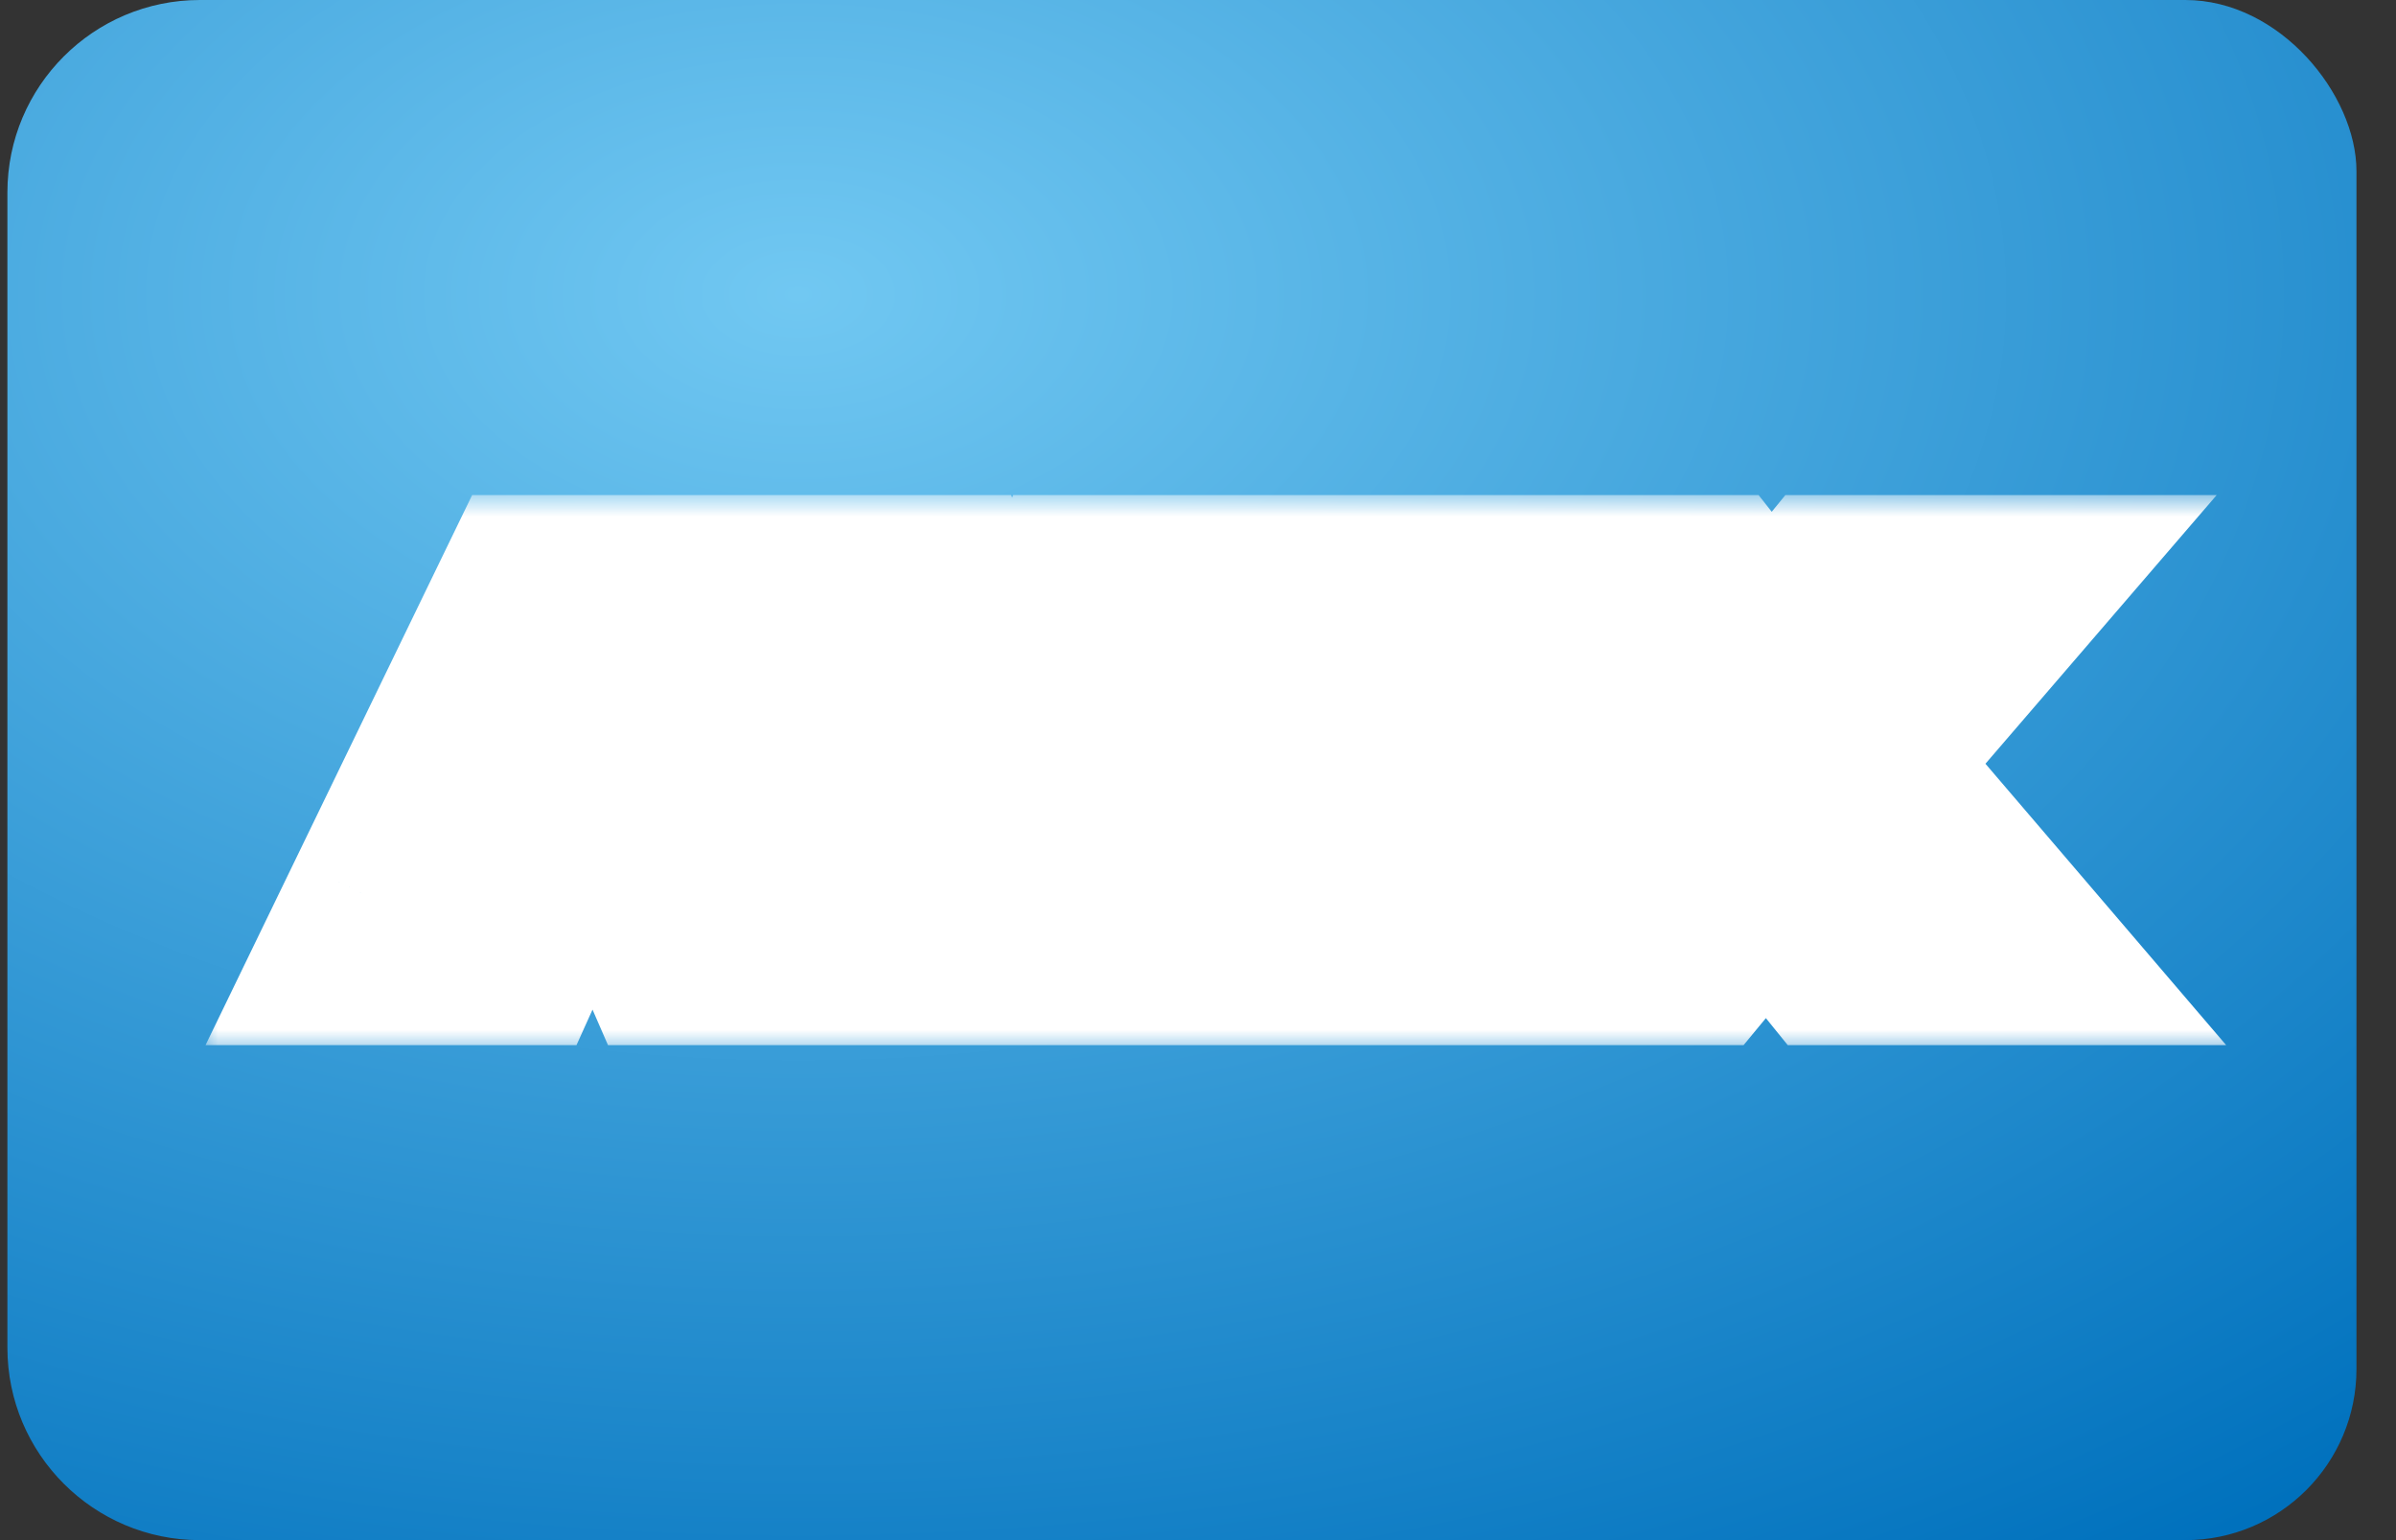 <svg width="56" height="36" viewBox="0 0 56 36" fill="none" xmlns="http://www.w3.org/2000/svg">
<rect x="0" y="0" width="56" height="36" fill="#333333" stroke="none"/>
<g clip-path="url(#clip0_3806_420152)">
<path fill-rule="evenodd" clip-rule="evenodd" d="M0.173 4.5C0.173 2.015 2.188 0 4.673 0H51.173C53.659 0 55.673 2.015 55.673 4.5V31.5C55.673 33.985 53.659 36 51.173 36H4.673C2.188 36 0.173 33.985 0.173 31.5V4.5Z" fill="url(#paint0_radial_3806_420152)"/>
<mask id="path-3-outside-1_3806_420152" maskUnits="userSpaceOnUse" x="4.592" y="11.572" width="48" height="13" fill="black">
<rect fill="white" x="4.592" y="11.572" width="48" height="13"/>
<path fill-rule="evenodd" clip-rule="evenodd" d="M12.73 18.778L13.875 16.262H13.899L15.007 18.778H12.73ZM12.915 14.572L9.592 21.429H11.536L12.226 19.902H15.511L16.176 21.429H18.182L14.896 14.572H12.915ZM18.945 14.572V21.429H20.754V16.617H20.779L22.932 21.429H24.421L26.575 16.569H26.6V21.429H28.409V14.572H25.689L23.744 19.287H23.72L21.665 14.572H18.945ZM30.108 14.572V21.429H36.778V20.161H32.04V18.48H36.298V17.309H32.04V15.839H36.68V14.572H30.108ZM40.236 17.837L37.172 21.429H39.338L41.295 19.056L43.215 21.429H45.516L42.452 17.846L45.27 14.572H43.153L41.368 16.761L39.646 14.572H37.406L40.236 17.837Z"/>
</mask>
<path fill-rule="evenodd" clip-rule="evenodd" d="M12.73 18.778L13.875 16.262H13.899L15.007 18.778H12.73ZM12.915 14.572L9.592 21.429H11.536L12.226 19.902H15.511L16.176 21.429H18.182L14.896 14.572H12.915ZM18.945 14.572V21.429H20.754V16.617H20.779L22.932 21.429H24.421L26.575 16.569H26.6V21.429H28.409V14.572H25.689L23.744 19.287H23.72L21.665 14.572H18.945ZM30.108 14.572V21.429H36.778V20.161H32.04V18.48H36.298V17.309H32.04V15.839H36.68V14.572H30.108ZM40.236 17.837L37.172 21.429H39.338L41.295 19.056L43.215 21.429H45.516L42.452 17.846L45.27 14.572H43.153L41.368 16.761L39.646 14.572H37.406L40.236 17.837Z" fill="#1793C0" fill-opacity="0.01"/>
<path d="M12.73 18.778L9.999 17.536L8.07 21.778H12.73V18.778ZM13.875 16.262V13.262H11.944L11.144 15.02L13.875 16.262ZM13.899 16.262L16.645 15.053L15.857 13.262H13.899V16.262ZM15.007 18.778V21.778H19.605L17.753 17.57L15.007 18.778ZM12.915 14.572V11.572H11.035L10.215 13.263L12.915 14.572ZM9.592 21.429L6.892 20.12L4.804 24.429H9.592V21.429ZM11.536 21.429V24.429H13.474L14.271 22.663L11.536 21.429ZM12.226 19.902V16.902H10.288L9.491 18.668L12.226 19.902ZM15.511 19.902L18.262 18.704L17.478 16.902H15.511V19.902ZM16.176 21.429L13.425 22.626L14.21 24.429H16.176V21.429ZM18.182 21.429V24.429H22.946L20.887 20.132L18.182 21.429ZM14.896 14.572L17.602 13.275L16.785 11.572H14.896V14.572ZM18.945 14.572V11.572H15.945V14.572H18.945ZM18.945 21.429H15.945V24.429H18.945V21.429ZM20.754 21.429V24.429H23.754V21.429H20.754ZM20.754 16.617V13.617H17.754V16.617H20.754ZM20.779 16.617L23.517 15.392L22.723 13.617H20.779V16.617ZM22.932 21.429L20.194 22.654L20.988 24.429H22.932V21.429ZM24.421 21.429V24.429H26.373L27.164 22.644L24.421 21.429ZM26.575 16.569V13.569H24.623L23.832 15.354L26.575 16.569ZM26.6 16.569H29.6V13.569H26.6V16.569ZM26.6 21.429H23.6V24.429H26.6V21.429ZM28.409 21.429V24.429H31.409V21.429H28.409ZM28.409 14.572H31.409V11.572H28.409V14.572ZM25.689 14.572V11.572H23.681L22.916 13.428L25.689 14.572ZM23.744 19.287V22.287H25.753L26.518 20.431L23.744 19.287ZM23.72 19.287L20.97 20.486L21.755 22.287H23.72V19.287ZM21.665 14.572L24.415 13.373L23.63 11.572H21.665V14.572ZM30.108 14.572V11.572H27.108V14.572H30.108ZM30.108 21.429H27.108V24.429H30.108V21.429ZM36.778 21.429V24.429H39.778V21.429H36.778ZM36.778 20.161H39.778V17.161H36.778V20.161ZM32.04 20.161H29.04V23.161H32.04V20.161ZM32.04 18.48V15.48H29.04V18.48H32.04ZM36.298 18.48V21.48H39.298V18.48H36.298ZM36.298 17.309H39.298V14.309H36.298V17.309ZM32.04 17.309H29.04V20.309H32.04V17.309ZM32.04 15.839V12.839H29.04V15.839H32.04ZM36.68 15.839V18.839H39.68V15.839H36.68ZM36.68 14.572H39.68V11.572H36.68V14.572ZM40.236 17.837L42.519 19.784L44.193 17.821L42.503 15.872L40.236 17.837ZM37.172 21.429L34.89 19.482L30.669 24.429H37.172V21.429ZM39.338 21.429V24.429H40.752L41.652 23.338L39.338 21.429ZM41.295 19.056L43.627 17.169L41.317 14.315L38.98 17.148L41.295 19.056ZM43.215 21.429L40.883 23.316L41.783 24.429H43.215V21.429ZM45.516 21.429V24.429H52.03L47.796 19.479L45.516 21.429ZM42.452 17.846L40.178 15.89L38.499 17.841L40.172 19.797L42.452 17.846ZM45.27 14.572L47.544 16.528L51.809 11.572H45.27V14.572ZM43.153 14.572V11.572H41.728L40.828 12.676L43.153 14.572ZM41.368 16.761L39.011 18.616L41.327 21.56L43.694 18.656L41.368 16.761ZM39.646 14.572L42.003 12.716L41.102 11.572H39.646V14.572ZM37.406 14.572V11.572H30.835L35.139 16.537L37.406 14.572ZM15.461 20.02L16.605 17.504L11.144 15.02L9.999 17.536L15.461 20.02ZM13.875 19.262H13.899V13.262H13.875V19.262ZM11.154 17.471L12.261 19.987L17.753 17.57L16.645 15.053L11.154 17.471ZM15.007 15.778H12.73V21.778H15.007V15.778ZM10.215 13.263L6.892 20.12L12.291 22.737L15.614 15.88L10.215 13.263ZM9.592 24.429H11.536V18.429H9.592V24.429ZM14.271 22.663L14.96 21.136L9.491 18.668L8.802 20.195L14.271 22.663ZM12.226 22.902H15.511V16.902H12.226V22.902ZM12.761 21.099L13.425 22.626L18.927 20.232L18.262 18.704L12.761 21.099ZM16.176 24.429H18.182V18.429H16.176V24.429ZM20.887 20.132L17.602 13.275L12.191 15.868L15.477 22.725L20.887 20.132ZM14.896 11.572H12.915V17.572H14.896V11.572ZM15.945 14.572V21.429H21.945V14.572H15.945ZM18.945 24.429H20.754V18.429H18.945V24.429ZM23.754 21.429V16.617H17.754V21.429H23.754ZM20.754 19.617H20.779V13.617H20.754V19.617ZM18.04 17.843L20.194 22.654L25.671 20.203L23.517 15.392L18.04 17.843ZM22.932 24.429H24.421V18.429H22.932V24.429ZM27.164 22.644L29.318 17.785L23.832 15.354L21.679 20.213L27.164 22.644ZM26.575 19.569H26.6V13.569H26.575V19.569ZM23.6 16.569V21.429H29.6V16.569H23.6ZM26.6 24.429H28.409V18.429H26.6V24.429ZM31.409 21.429V14.572H25.409V21.429H31.409ZM28.409 11.572H25.689V17.572H28.409V11.572ZM22.916 13.428L20.971 18.143L26.518 20.431L28.462 15.715L22.916 13.428ZM23.744 16.287H23.72V22.287H23.744V16.287ZM26.47 18.088L24.415 13.373L18.915 15.77L20.97 20.486L26.47 18.088ZM21.665 11.572H18.945V17.572H21.665V11.572ZM27.108 14.572V21.429H33.108V14.572H27.108ZM30.108 24.429H36.778V18.429H30.108V24.429ZM39.778 21.429V20.161H33.778V21.429H39.778ZM36.778 17.161H32.04V23.161H36.778V17.161ZM35.04 20.161V18.48H29.04V20.161H35.04ZM32.04 21.48H36.298V15.48H32.04V21.48ZM39.298 18.48V17.309H33.298V18.48H39.298ZM36.298 14.309H32.04V20.309H36.298V14.309ZM35.04 17.309V15.839H29.04V17.309H35.04ZM32.04 18.839H36.68V12.839H32.04V18.839ZM39.68 15.839V14.572H33.68V15.839H39.68ZM36.68 11.572H30.108V17.572H36.68V11.572ZM37.954 15.89L34.89 19.482L39.454 23.376L42.519 19.784L37.954 15.89ZM37.172 24.429H39.338V18.429H37.172V24.429ZM41.652 23.338L43.609 20.965L38.98 17.148L37.024 19.52L41.652 23.338ZM38.963 20.944L40.883 23.316L45.547 19.541L43.627 17.169L38.963 20.944ZM43.215 24.429H45.516V18.429H43.215V24.429ZM47.796 19.479L44.731 15.896L40.172 19.797L43.236 23.379L47.796 19.479ZM44.725 19.803L47.544 16.528L42.996 12.615L40.178 15.89L44.725 19.803ZM45.27 11.572H43.153V17.572H45.27V11.572ZM40.828 12.676L39.043 14.866L43.694 18.656L45.479 16.467L40.828 12.676ZM43.726 14.906L42.003 12.716L37.288 16.427L39.011 18.616L43.726 14.906ZM39.646 11.572H37.406V17.572H39.646V11.572ZM35.139 16.537L37.969 19.802L42.503 15.872L39.672 12.607L35.139 16.537Z" fill="white" mask="url(#path-3-outside-1_3806_420152)"/>
</g>
<defs>
<radialGradient id="paint0_radial_3806_420152" cx="0" cy="0" r="1" gradientUnits="userSpaceOnUse" gradientTransform="translate(18.811 6.824) rotate(90) scale(36 55.5)">
<stop stop-color="#71C8F2"/>
<stop offset="1" stop-color="#0071BD"/>
</radialGradient>
<clipPath id="clip0_3806_420152">
<rect x="0.152" width="54.924" height="36" rx="4" fill="white"/>
</clipPath>
</defs>
</svg>
